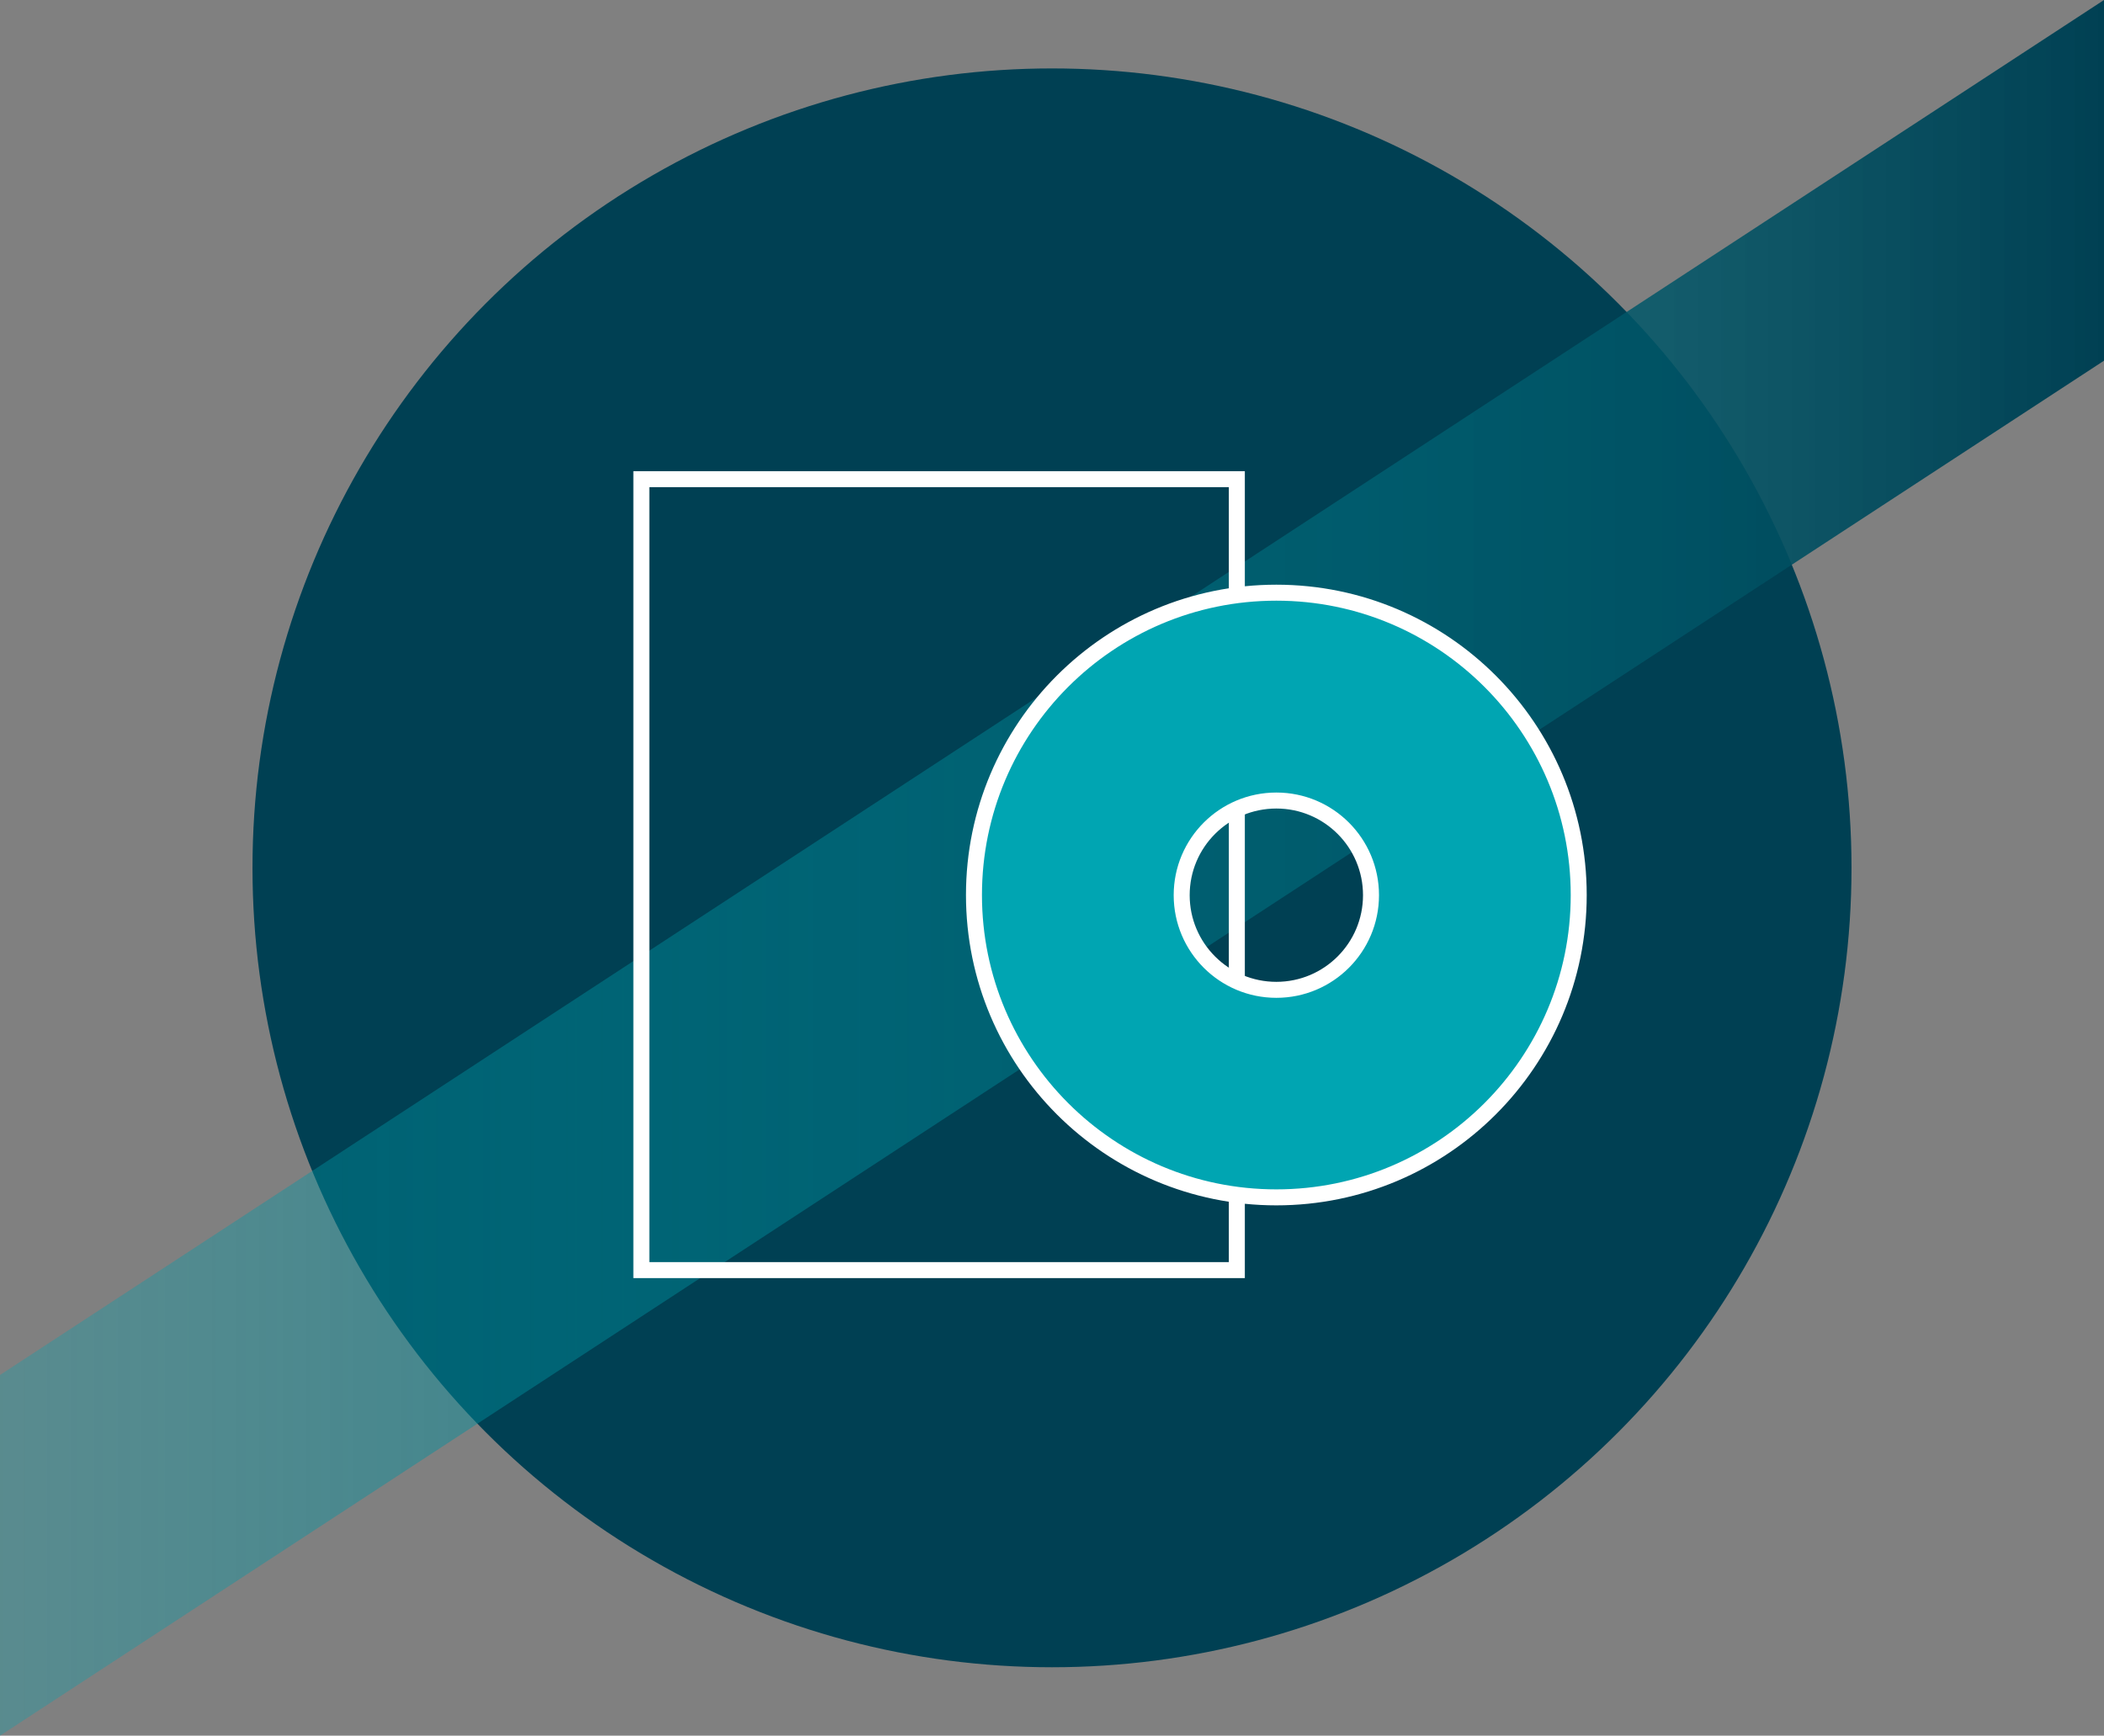 <?xml version="1.0" encoding="UTF-8"?><svg xmlns="http://www.w3.org/2000/svg" xmlns:xlink="http://www.w3.org/1999/xlink" viewBox="0 0 131.58 108.56"><rect x="0" y="0" width="131.58" height="108.56" fill="#808080" stroke="none"/><defs><style>.cls-1{fill:#004053;}.cls-1,.cls-2{stroke-width:0px;}.cls-3{fill:#00a5b2;}.cls-3,.cls-4{stroke:#fff;stroke-miterlimit:10;}.cls-4{fill:none;}.cls-2{fill:url(#_名称未設定グラデーション_14);mix-blend-mode:overlay;}.cls-5{isolation:isolate;}</style><linearGradient id="_名称未設定グラデーション_14" x1="0" y1="54.28" x2="131.58" y2="54.28" gradientUnits="userSpaceOnUse"><stop offset="0" stop-color="#00a5b2" stop-opacity=".3"/><stop offset="1" stop-color="#004053"/></linearGradient></defs><g class="cls-5"><g id="_レイヤー_2"><g id="design"><circle class="cls-1" cx="65.79" cy="54.28" r="50"/><polygon class="cls-2" points="131.58 22.56 0 108.56 0 86 131.58 0 131.58 22.56"/><rect class="cls-4" x="40.11" y="29.97" width="37.24" height="49.47"/><path class="cls-3" d="M79.82,37.07c-10.45,0-18.91,8.47-18.91,18.91s8.47,18.91,18.91,18.91,18.91-8.47,18.91-18.91-8.47-18.91-18.91-18.91ZM79.82,61.91c-3.27,0-5.92-2.65-5.92-5.92s2.65-5.92,5.92-5.92,5.92,2.65,5.92,5.92-2.65,5.92-5.92,5.92Z"/></g></g></g></svg>